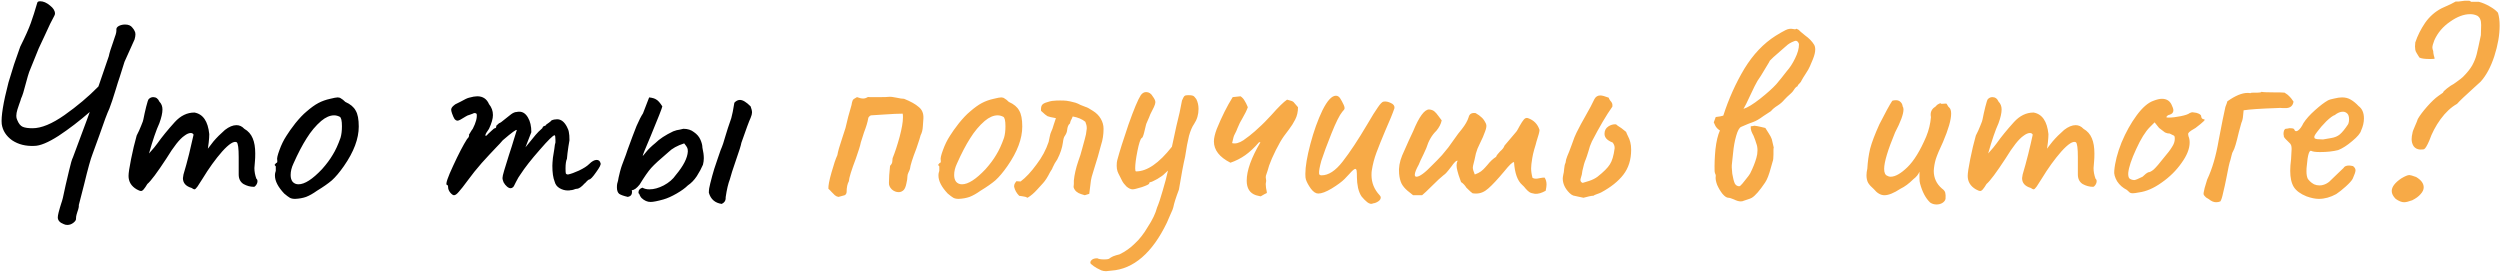 <?xml version="1.0" encoding="UTF-8"?> <svg xmlns="http://www.w3.org/2000/svg" width="1268" height="138" viewBox="0 0 1268 138" fill="none"> <path d="M67.128 14.004C67.697 14.668 68.076 15.236 68.266 15.71C68.55 16.184 68.692 16.753 68.692 17.416C68.692 18.079 68.55 18.933 68.266 19.975L63.148 31.348L60.731 39.025C60.447 39.973 60.115 40.968 59.736 42.011C59.451 43.053 59.12 44.143 58.741 45.281C57.414 49.64 56.324 52.91 55.471 55.09C54.428 57.27 52.722 61.819 50.353 68.738L46.941 78.121C45.993 80.49 44.571 85.608 42.676 93.475C41.633 97.74 40.733 101.247 39.975 103.995C40.069 104.753 39.833 105.891 39.264 107.407C39.169 107.691 39.027 108.165 38.837 108.829C38.648 109.492 38.553 110.156 38.553 110.819C38.648 111.483 38.221 112.193 37.273 112.952C36.326 113.71 35.283 114.089 34.146 114.089C33.482 114.089 32.866 113.947 32.298 113.662C30.307 112.904 29.312 111.767 29.312 110.25C29.312 109.682 29.454 108.829 29.739 107.691C30.023 106.649 30.26 105.796 30.45 105.132C30.639 104.659 30.829 104.043 31.018 103.284C31.303 102.526 31.587 101.578 31.871 100.441L33.293 93.901C33.577 92.669 34.146 90.252 34.999 86.651C35.852 82.955 36.515 80.68 36.989 79.827L44.24 60.35L45.519 56.796C40.306 61.345 35.046 65.373 29.739 68.88C24.431 72.292 20.308 73.998 17.37 73.998C13.011 74.188 9.267 73.24 6.139 71.155C3.106 68.975 1.353 66.226 0.879 62.909C0.5 59.118 1.637 52.105 4.291 41.869C4.954 39.594 5.902 36.514 7.134 32.628C8.461 28.742 9.504 25.756 10.262 23.671C12.821 18.553 14.622 14.525 15.664 11.587C16.707 8.649 17.749 5.379 18.792 1.778C18.887 1.304 19.029 1.02 19.218 0.925C19.408 0.735 19.787 0.64 20.356 0.64C21.967 0.64 23.626 1.351 25.332 2.773C27.038 4.1 27.891 5.474 27.891 6.896C27.891 7.275 27.748 7.701 27.464 8.175C26.327 10.166 24.763 13.388 22.773 17.843L19.645 24.524L14.811 36.466C14.432 37.509 13.864 39.452 13.105 42.295C12.158 46.086 11.352 48.645 10.688 49.972C10.594 50.446 10.262 51.441 9.693 52.958C9.599 53.337 9.314 54.19 8.84 55.517C8.461 56.749 8.272 57.839 8.272 58.786C8.272 59.545 8.414 60.208 8.698 60.777C9.456 62.672 10.404 63.857 11.541 64.331C12.679 64.805 14.337 65.042 16.517 65.042C20.972 65.042 26.374 62.814 32.724 58.36C39.169 53.811 44.903 48.977 49.926 43.859L55.187 28.505C55.471 26.989 56.229 24.524 57.461 21.112C57.556 20.828 57.84 19.975 58.314 18.553C58.883 17.132 59.12 15.9 59.025 14.857C59.025 14.194 59.451 13.625 60.304 13.151C61.252 12.677 62.295 12.44 63.432 12.44C65.138 12.44 66.37 12.961 67.128 14.004ZM130.025 90.632C130.404 90.916 130.593 91.342 130.593 91.911C130.593 92.575 130.356 93.238 129.882 93.901C129.503 94.47 129.124 94.754 128.745 94.754C126.944 94.754 125.191 94.281 123.485 93.333C121.874 92.29 121.068 90.679 121.068 88.499V79.685C121.068 75.23 120.736 72.719 120.073 72.15C118.651 71.392 116.187 72.956 112.68 76.841C109.268 80.727 105.951 85.324 102.729 90.632C101.686 92.338 100.833 93.664 100.17 94.612C99.506 95.56 98.985 96.034 98.606 96.034C98.322 96.034 97.848 95.797 97.184 95.323C94.246 94.47 92.777 92.811 92.777 90.347C92.777 90.063 92.872 89.447 93.061 88.499C94.009 85.371 94.957 81.912 95.905 78.121C96.853 74.235 97.611 70.965 98.179 68.311C97.895 67.743 97.421 67.459 96.758 67.459C95.81 67.459 94.72 67.932 93.488 68.88C91.118 70.491 88.086 74.33 84.389 80.396C79.745 87.504 76.523 91.816 74.722 93.333C74.059 94.47 73.443 95.37 72.874 96.034C72.4 96.603 71.926 96.887 71.452 96.887C71.073 96.887 70.362 96.603 69.32 96.034C66.571 94.423 65.197 92.148 65.197 89.21C65.197 87.788 65.623 84.945 66.476 80.68C67.329 76.415 68.277 72.434 69.32 68.738C70.173 67.127 70.931 65.468 71.594 63.762C72.353 61.961 72.732 60.871 72.732 60.492C73.111 58.502 73.585 56.37 74.153 54.095C74.722 51.82 75.148 50.541 75.433 50.256C76.096 49.593 76.855 49.261 77.707 49.261C79.129 49.261 80.172 50.02 80.835 51.536C81.878 52.578 82.399 53.905 82.399 55.517C82.399 57.317 81.878 59.639 80.835 62.483C79.224 65.99 77.471 71.107 75.575 77.837C77.565 75.657 78.987 73.951 79.84 72.719C82.115 69.496 85.053 65.895 88.654 61.914C91.592 58.692 94.91 57.08 98.606 57.08C102.966 57.839 105.477 61.487 106.141 68.027C106.141 69.165 106.046 70.586 105.856 72.292C105.667 73.903 105.525 74.946 105.43 75.42C105.809 74.851 106.757 73.619 108.273 71.724C109.884 69.828 111.827 67.885 114.102 65.895C116.187 64.284 118.13 63.478 119.931 63.478C121.447 63.478 122.774 64.094 123.911 65.326C125.902 66.463 127.323 68.075 128.176 70.16C129.029 72.15 129.456 74.709 129.456 77.837C129.456 79.448 129.409 80.727 129.314 81.675C129.124 83.571 129.029 84.755 129.029 85.229C129.029 87.03 129.361 88.831 130.025 90.632ZM149.689 100.868C148.552 100.868 147.651 100.678 146.988 100.299C146.324 99.92 145.377 99.209 144.145 98.166C141.017 94.849 139.453 91.816 139.453 89.068C139.453 88.404 139.5 87.93 139.595 87.646C139.88 86.983 139.974 86.319 139.88 85.656C139.88 84.992 139.88 84.566 139.88 84.376C139.5 83.997 139.311 83.76 139.311 83.665C139.311 83.476 139.406 83.334 139.595 83.239C139.785 83.049 139.927 82.86 140.022 82.67C140.59 82.67 140.78 82.149 140.59 81.106C140.401 80.348 140.78 78.69 141.728 76.131C142.676 73.477 143.86 71.06 145.282 68.88C146.324 67.174 147.841 65.042 149.831 62.483C151.916 59.924 153.764 57.981 155.376 56.654C157.65 54.664 159.688 53.194 161.489 52.247C163.29 51.299 165.28 50.588 167.46 50.114C169.355 49.64 170.635 49.403 171.298 49.403C171.962 49.403 172.53 49.593 173.004 49.972C173.573 50.256 174.284 50.825 175.137 51.678C177.696 52.815 179.449 54.285 180.397 56.085C181.439 57.791 181.961 60.492 181.961 64.189C181.961 70.349 179.449 77.031 174.426 84.234C172.246 87.362 170.208 89.779 168.313 91.485C166.417 93.096 163.906 94.849 160.778 96.745C158.788 98.166 156.94 99.209 155.234 99.872C153.622 100.441 151.774 100.773 149.689 100.868ZM163.337 85.798C165.612 83.239 167.412 80.822 168.739 78.547C170.161 76.273 171.488 73.382 172.72 69.875C173.194 68.264 173.431 66.321 173.431 64.046C173.431 61.203 173.052 59.592 172.293 59.213C171.346 58.739 170.398 58.502 169.45 58.502C167.365 58.502 165.185 59.45 162.91 61.345C160.162 63.715 157.698 66.653 155.518 70.16C153.338 73.572 151.111 77.837 148.836 82.955C147.888 84.945 147.414 86.888 147.414 88.783C147.414 90.205 147.746 91.342 148.41 92.195C149.168 93.048 150.163 93.475 151.395 93.475C154.523 93.475 158.503 90.916 163.337 85.798ZM228.41 97.74C227.652 96.792 227.273 95.844 227.273 94.897C227.273 94.138 227.036 93.759 226.562 93.759C225.993 93.191 227.083 89.968 229.832 84.092C232.58 78.121 234.95 73.572 236.94 70.444C237.319 70.16 237.604 69.781 237.793 69.307C237.983 68.738 237.983 68.454 237.793 68.454C237.983 68.169 238.267 67.695 238.646 67.032C239.025 66.369 239.404 65.8 239.783 65.326C241.395 62.198 242.058 59.687 241.774 57.791C241.395 57.412 240.968 57.27 240.494 57.365C240.115 57.459 239.878 57.554 239.783 57.649C239.594 57.744 239.073 57.933 238.22 58.218C237.461 58.407 236.798 58.692 236.229 59.071C234.049 60.492 232.675 61.203 232.106 61.203C231.538 61.203 231.016 60.919 230.543 60.35C230.164 59.782 229.737 58.834 229.263 57.507C228.979 56.654 228.837 56.038 228.837 55.659C228.837 54.995 229.216 54.332 229.974 53.668C230.543 53.1 231.206 52.673 231.964 52.389C232.817 52.01 233.386 51.725 233.67 51.536C235.661 50.399 237.082 49.735 237.935 49.546C239.641 49.072 241.016 48.835 242.058 48.835C244.901 48.835 246.892 50.162 248.029 52.815C249.356 54.427 250.019 56.275 250.019 58.36C250.019 60.161 249.356 62.483 248.029 65.326L246.607 67.459C246.323 68.027 246.181 68.406 246.181 68.596C246.181 68.785 246.228 68.88 246.323 68.88C246.702 68.88 247.129 68.548 247.603 67.885C248.076 67.411 248.692 66.843 249.451 66.179C250.209 65.421 250.73 65.042 251.015 65.042C251.109 65.042 251.251 64.994 251.441 64.9C251.631 64.71 251.725 64.331 251.725 63.762L253.147 62.483C253.526 62.483 254.663 61.677 256.559 60.066L259.26 57.933C260.303 57.175 261.25 56.796 262.103 56.796C262.388 56.701 262.814 56.654 263.383 56.654C265.184 56.654 266.653 57.649 267.79 59.639C268.927 61.535 269.496 63.999 269.496 67.032L266.511 74.709L271.629 68.454C272.482 67.411 273.619 66.274 275.041 65.042C275.23 64.473 275.467 64.141 275.751 64.046C276.131 63.857 276.367 63.762 276.462 63.762C276.557 63.762 276.652 63.715 276.747 63.62C276.936 63.525 277.031 63.383 277.031 63.194C277.41 62.909 277.884 62.578 278.453 62.198C279.116 61.724 279.542 61.345 279.732 61.061C280.585 60.682 281.533 60.492 282.575 60.492C284.566 60.492 286.224 61.772 287.551 64.331C288.12 65.373 288.452 66.321 288.546 67.174C288.736 67.932 288.831 69.259 288.831 71.155C288.452 73.24 288.12 75.42 287.835 77.695C287.835 78.074 287.741 79.021 287.551 80.538C287.077 81.58 286.84 83.192 286.84 85.371C286.84 86.698 286.888 87.551 286.983 87.93C287.172 88.309 287.551 88.499 288.12 88.499C289.541 88.215 291.39 87.551 293.664 86.509C296.034 85.371 297.74 84.281 298.782 83.239C300.204 81.817 301.483 81.106 302.621 81.106C303.663 81.106 304.327 81.675 304.611 82.812C304.895 83.381 304.137 84.897 302.336 87.362C300.63 89.826 299.446 91.058 298.782 91.058C298.593 91.058 298.214 91.342 297.645 91.911C297.171 92.48 296.792 92.859 296.508 93.048C294.896 94.849 293.57 95.749 292.527 95.749C292.148 95.749 291.627 95.892 290.963 96.176C290.394 96.366 289.873 96.46 289.399 96.46C289.21 96.555 288.736 96.603 287.978 96.603C286.556 96.603 285.182 96.223 283.855 95.465C282.528 94.707 281.675 93.57 281.296 92.053C280.538 90.158 280.159 87.504 280.159 84.092C280.159 83.239 280.253 81.865 280.443 79.969L281.154 75.562C281.343 73.761 281.533 72.671 281.722 72.292V71.013C281.722 69.401 281.58 68.596 281.296 68.596C280.538 68.596 278.026 71.06 273.761 75.989C269.496 80.822 266.226 84.992 263.952 88.499C263.288 89.352 262.53 90.632 261.677 92.338C260.919 93.949 260.445 94.802 260.255 94.897C259.876 95.276 259.45 95.465 258.976 95.465C258.407 95.465 257.791 95.181 257.128 94.612C256.464 94.043 255.896 93.333 255.422 92.48C255.043 91.532 254.853 90.821 254.853 90.347C254.853 89.684 255.137 88.404 255.706 86.509C256.275 84.518 257.08 81.912 258.123 78.69C259.165 75.562 260.018 72.861 260.682 70.586C261.44 68.311 261.914 66.795 262.103 66.037C262.103 65.373 259.734 67.079 254.995 71.155C254.047 72.292 252.957 73.477 251.725 74.709C249.545 76.984 247.081 79.637 244.333 82.67C241.679 85.703 239.357 88.594 237.367 91.342C235.281 94.186 233.718 96.176 232.675 97.313C231.727 98.451 230.922 99.019 230.258 99.019C229.784 99.019 229.168 98.593 228.41 97.74ZM336.5 101.152C333.467 102.005 331.287 102.431 329.96 102.431C328.349 102.431 326.832 101.768 325.411 100.441C325.126 100.157 324.842 99.73 324.558 99.162C324.368 98.498 324.131 98.119 323.847 98.024V97.456C323.847 96.413 324.51 95.655 325.837 95.181C326.785 95.749 327.97 96.034 329.391 96.034C331.666 96.034 334.083 95.37 336.642 94.043C339.296 92.622 341.333 90.868 342.755 88.783C346.641 84.139 348.678 80.159 348.868 76.841C348.868 75.989 348.773 75.372 348.584 74.993C348.394 74.519 347.873 73.761 347.02 72.719C343.513 73.856 340.859 75.325 339.059 77.126C334.794 80.727 331.856 83.428 330.244 85.229C328.728 86.935 326.785 89.731 324.415 93.617C322.899 95.513 321.572 96.46 320.435 96.46L320.577 97.313C320.577 98.735 319.866 99.588 318.445 99.872C316.359 99.398 314.89 98.877 314.037 98.308C313.279 97.645 312.9 96.555 312.9 95.039C312.9 94.281 312.947 93.664 313.042 93.191C313.232 92.622 313.374 92.101 313.469 91.627C313.563 91.058 313.658 90.537 313.753 90.063C313.943 89.4 314.18 88.404 314.464 87.077C314.843 85.656 315.175 84.566 315.459 83.808C317.165 79.353 318.113 76.747 318.302 75.989C320.198 70.776 321.714 66.748 322.852 63.904C324.084 61.061 325.174 58.928 326.121 57.507L329.249 49.403C330.955 49.593 332.187 49.972 332.945 50.541C333.798 51.015 334.794 52.152 335.931 53.953C335.836 54.711 333.846 59.782 329.96 69.165C327.306 75.325 325.979 78.642 325.979 79.116C325.979 79.211 326.548 78.547 327.685 77.126C328.823 75.704 330.386 74.188 332.377 72.576C334.462 70.491 337.495 68.501 341.475 66.606C342.708 66.132 343.797 65.847 344.745 65.752C345.693 65.563 346.309 65.421 346.593 65.326C348.773 65.326 350.574 65.895 351.996 67.032C353.512 68.075 354.602 69.354 355.265 70.871C355.929 72.387 356.261 73.714 356.261 74.851C356.735 76.936 356.971 78.737 356.971 80.253C356.971 81.296 356.829 82.386 356.545 83.523C355.787 85.324 354.744 87.267 353.417 89.352C352.09 91.342 350.574 92.906 348.868 94.043C347.541 95.37 345.646 96.745 343.181 98.166C340.717 99.588 338.49 100.583 336.5 101.152ZM366.07 103.426C362.658 102.953 360.478 101.057 359.53 97.74C359.53 96.318 359.767 94.754 360.241 93.048C360.715 91.342 361.047 90.063 361.236 89.21C361.71 87.314 362.611 84.471 363.938 80.68C364.791 78.311 365.312 76.794 365.501 76.131C366.354 74.235 367.207 71.724 368.06 68.596C368.629 66.606 369.577 63.715 370.904 59.924C371.378 58.312 371.899 55.706 372.468 52.105C373.321 51.157 374.268 50.683 375.311 50.683C376.733 50.683 378.533 51.773 380.713 53.953C381.187 55.185 381.424 56.227 381.424 57.08C381.424 57.744 381.187 58.644 380.713 59.782C379.955 61.393 378.391 65.61 376.022 72.434C375.832 73.666 374.932 76.557 373.321 81.106C371.709 85.751 370.667 89.02 370.193 90.916C369.34 93.096 368.629 96.129 368.06 100.015V100.583C368.06 101.815 367.397 102.763 366.07 103.426Z" fill="black"></path> <path d="M425.283 99.872C424.62 99.778 424.004 99.493 423.435 99.019C422.961 98.546 422.393 97.977 421.729 97.313C421.161 96.65 420.639 96.129 420.165 95.749C420.071 94.233 420.592 91.485 421.729 87.504C422.867 83.428 423.862 80.49 424.715 78.69C424.999 76.889 425.805 74.046 427.131 70.16C428.174 67.032 428.743 65.279 428.837 64.9C429.785 60.729 430.686 57.27 431.539 54.521C431.823 53.668 432.013 52.863 432.107 52.105C432.297 51.346 432.486 50.825 432.676 50.541C432.96 50.256 433.624 49.83 434.666 49.261C435.898 49.735 436.941 49.972 437.794 49.972C438.552 49.972 439.31 49.735 440.069 49.261C440.353 49.166 440.732 49.166 441.206 49.261C441.775 49.261 442.391 49.261 443.054 49.261H446.324C448.599 49.261 450.068 49.214 450.731 49.119C451.679 49.024 453.006 49.166 454.712 49.546C456.418 49.925 457.697 50.114 458.55 50.114C461.867 51.441 464.332 52.815 465.943 54.237C467.649 55.564 468.454 57.459 468.36 59.924C468.265 60.871 468.17 62.246 468.075 64.046C467.981 65.847 467.601 67.364 466.938 68.596C466.843 69.165 466.132 71.392 464.805 75.278C462.815 80.396 461.725 83.855 461.536 85.656C461.441 86.035 461.204 86.603 460.825 87.362C460.446 88.12 460.256 88.783 460.256 89.352C460.256 90.395 460.067 91.674 459.687 93.191C459.403 94.612 458.977 95.655 458.408 96.318C457.65 97.076 456.797 97.456 455.849 97.456C454.522 97.456 453.337 96.982 452.295 96.034C451.252 94.991 450.778 93.854 450.873 92.622C450.873 90.347 451.063 87.504 451.442 84.092C452.2 83.334 452.579 82.576 452.579 81.817C452.674 80.964 452.721 80.443 452.721 80.253C453.953 77.221 455.138 73.619 456.276 69.449C457.413 65.184 457.982 61.867 457.982 59.497C457.982 58.549 457.934 57.933 457.839 57.649C455.565 57.649 452.437 57.791 448.456 58.076C444.476 58.36 442.248 58.502 441.775 58.502C441.395 58.597 441.064 58.834 440.779 59.213C440.495 59.497 440.353 59.782 440.353 60.066C440.069 61.867 439.358 64.236 438.22 67.174C438.031 67.838 437.699 68.88 437.225 70.302C436.751 71.629 436.42 72.813 436.23 73.856C436.135 74.33 435.425 76.51 434.098 80.396C431.823 86.367 430.638 90.205 430.543 91.911C429.785 93.238 429.406 95.086 429.406 97.456C429.311 98.214 428.98 98.735 428.411 99.019C427.842 99.209 426.8 99.493 425.283 99.872ZM486.223 100.868C485.085 100.868 484.185 100.678 483.521 100.299C482.858 99.92 481.91 99.209 480.678 98.166C477.55 94.849 475.987 91.816 475.987 89.068C475.987 88.404 476.034 87.93 476.129 87.646C476.413 86.983 476.508 86.319 476.413 85.656C476.413 84.992 476.413 84.566 476.413 84.376C476.034 83.997 475.844 83.76 475.844 83.665C475.844 83.476 475.939 83.334 476.129 83.239C476.318 83.049 476.46 82.86 476.555 82.67C477.124 82.67 477.313 82.149 477.124 81.106C476.934 80.348 477.313 78.69 478.261 76.131C479.209 73.477 480.394 71.06 481.815 68.88C482.858 67.174 484.374 65.042 486.365 62.483C488.45 59.924 490.298 57.981 491.909 56.654C494.184 54.664 496.222 53.194 498.022 52.247C499.823 51.299 501.813 50.588 503.993 50.114C505.889 49.64 507.168 49.403 507.832 49.403C508.495 49.403 509.064 49.593 509.538 49.972C510.106 50.256 510.817 50.825 511.67 51.678C514.229 52.815 515.983 54.285 516.93 56.085C517.973 57.791 518.494 60.492 518.494 64.189C518.494 70.349 515.983 77.031 510.959 84.234C508.78 87.362 506.742 89.779 504.846 91.485C502.951 93.096 500.439 94.849 497.311 96.745C495.321 98.166 493.473 99.209 491.767 99.872C490.156 100.441 488.308 100.773 486.223 100.868ZM499.87 85.798C502.145 83.239 503.946 80.822 505.273 78.547C506.694 76.273 508.021 73.382 509.253 69.875C509.727 68.264 509.964 66.321 509.964 64.046C509.964 61.203 509.585 59.592 508.827 59.213C507.879 58.739 506.931 58.502 505.984 58.502C503.899 58.502 501.719 59.45 499.444 61.345C496.695 63.715 494.231 66.653 492.051 70.16C489.871 73.572 487.644 77.837 485.37 82.955C484.422 84.945 483.948 86.888 483.948 88.783C483.948 90.205 484.28 91.342 484.943 92.195C485.701 93.048 486.696 93.475 487.929 93.475C491.056 93.475 495.037 90.916 499.87 85.798ZM521.196 100.299C520.533 99.92 519.727 99.683 518.78 99.588C517.927 99.493 517.311 99.398 516.932 99.304C515.605 97.977 514.752 96.46 514.373 94.754V94.328C514.373 93.854 514.515 93.38 514.799 92.906C515.178 92.432 515.415 92.101 515.51 91.911L517.642 92.053C520.296 90.063 522.997 87.172 525.746 83.381C528.494 79.78 530.532 75.989 531.859 72.008C532.048 71.25 532.238 70.349 532.428 69.307C532.617 68.264 532.854 67.459 533.138 66.89C533.612 65.942 534.039 64.757 534.418 63.336C534.892 61.914 535.271 60.777 535.555 59.924C533.375 59.545 531.954 59.213 531.29 58.928C530.722 58.644 529.632 57.744 528.02 56.227C527.926 54.901 528.068 53.953 528.447 53.384C528.826 52.721 529.726 52.199 531.148 51.82C531.432 51.725 531.906 51.583 532.57 51.394C533.328 51.204 533.991 51.109 534.56 51.109C535.224 51.015 536.266 50.967 537.688 50.967C539.109 50.967 540.199 51.015 540.958 51.109C541.905 51.204 543.422 51.536 545.507 52.105C546.36 52.389 547.213 52.768 548.066 53.242C548.919 53.621 549.772 53.953 550.625 54.237C551.383 54.427 552.615 55.09 554.321 56.227C556.027 57.27 557.354 58.597 558.302 60.208C559.25 61.819 559.723 63.525 559.723 65.326C559.723 68.264 559.297 71.013 558.444 73.572C557.307 77.931 556.264 81.533 555.316 84.376C555.127 85.04 554.795 86.13 554.321 87.646C553.847 89.068 553.516 90.347 553.326 91.485C553.231 91.864 552.947 94.138 552.473 98.308L550.198 99.019C549.914 98.925 549.298 98.735 548.35 98.451C547.402 98.166 546.597 97.74 545.933 97.171C545.27 96.603 544.796 95.844 544.512 94.897L544.654 93.333V91.627C544.938 88.594 545.696 85.277 546.929 81.675C547.687 79.685 548.35 77.552 548.919 75.278C549.582 72.908 550.009 71.344 550.198 70.586C550.672 69.07 551.004 67.316 551.194 65.326V64.757C551.194 63.904 550.957 62.909 550.483 61.772C548.871 60.445 546.739 59.545 544.085 59.071C543.801 59.829 543.469 60.54 543.09 61.203C542.995 61.393 542.9 61.677 542.806 62.056C542.806 62.34 542.758 62.53 542.664 62.625C542.19 63.004 541.858 63.478 541.668 64.046C541.479 64.52 541.337 65.184 541.242 66.037C541.147 66.985 540.768 67.932 540.105 68.88C539.631 69.449 539.299 70.586 539.109 72.292C538.73 75.041 537.783 77.884 536.266 80.822C535.318 82.149 534.513 83.571 533.849 85.087C533.754 85.466 533.565 85.845 533.281 86.224C532.996 86.603 532.759 86.983 532.57 87.362C531.338 89.826 530.153 91.674 529.016 92.906C528.542 93.38 527.547 94.47 526.03 96.176C524.514 97.882 522.902 99.256 521.196 100.299ZM606.763 50.256C607.521 51.773 607.9 53.431 607.9 55.232C607.9 58.076 607.142 60.635 605.625 62.909C604.678 64.236 603.825 66.226 603.066 68.88C602.403 71.534 601.739 75.088 601.076 79.543C600.223 83.144 599.18 88.689 597.948 96.176C596.432 100.157 595.484 103.142 595.105 105.132C595.01 105.701 594.536 106.886 593.683 108.687C592.925 110.487 592.309 111.909 591.835 112.952C588.139 120.629 583.921 126.505 579.182 130.58C574.444 134.656 569.278 136.883 563.686 137.262C562.17 137.452 561.27 137.546 560.985 137.546C560.132 137.546 559.327 137.404 558.568 137.12C557.905 136.836 557.147 136.456 556.294 135.983C555.915 135.793 555.393 135.461 554.73 134.987C554.066 134.513 553.593 134.134 553.308 133.85C553.119 133.66 553.024 133.424 553.024 133.139C553.024 132.665 553.308 132.191 553.877 131.718C554.446 131.244 555.346 131.007 556.578 131.007C557.241 131.386 558.379 131.575 559.99 131.575C561.601 131.575 562.549 131.386 562.833 131.007C563.023 130.817 563.592 130.485 564.539 130.012C565.487 129.632 566.577 129.301 567.809 129.016C570.747 127.595 573.354 125.747 575.628 123.472C577.998 121.292 580.178 118.496 582.168 115.084C584.537 111.483 586.101 108.213 586.859 105.275C587.712 103.284 588.66 100.441 589.703 96.745C590.84 92.954 591.74 89.542 592.404 86.509L590.556 88.215C590.082 88.783 588.897 89.636 587.002 90.774C585.106 91.816 583.969 92.338 583.59 92.338C583.495 92.338 583.353 92.385 583.163 92.48C582.974 92.575 582.879 92.764 582.879 93.048C582.879 93.427 581.647 94.043 579.182 94.897C576.718 95.655 575.154 96.034 574.491 96.034C573.543 96.034 572.501 95.56 571.363 94.612C570.321 93.57 569.563 92.575 569.089 91.627C568.804 90.963 568.425 90.205 567.951 89.352C567.477 88.499 567.098 87.694 566.814 86.935C566.53 86.082 566.387 85.135 566.387 84.092C566.387 82.86 566.482 81.912 566.672 81.249C567.809 76.984 569.705 70.965 572.358 63.194C575.107 55.422 577.192 50.446 578.614 48.266C579.372 47.224 580.272 46.702 581.315 46.702C582.737 46.702 583.874 47.461 584.727 48.977C585.58 50.114 586.006 51.062 586.006 51.82C586.006 52.389 585.769 53.194 585.296 54.237C584.822 55.28 584.206 56.512 583.447 57.933C583.068 58.976 582.594 60.113 582.026 61.345C581.457 62.578 581.173 63.336 581.173 63.62C581.078 63.999 580.794 65.184 580.32 67.174C579.846 69.07 579.419 70.017 579.04 70.017C578.377 70.586 577.666 72.766 576.908 76.557C576.15 80.348 575.77 83.286 575.77 85.371C575.77 86.414 575.913 86.935 576.197 86.935C581.789 86.935 587.855 82.765 594.394 74.425C595.247 70.254 596.005 66.748 596.669 63.904C597.901 59.071 598.849 54.758 599.512 50.967C600.081 49.64 600.507 48.882 600.792 48.693C601.076 48.408 601.692 48.266 602.64 48.266C603.777 48.266 604.583 48.361 605.057 48.55C605.531 48.74 606.099 49.309 606.763 50.256ZM639.435 99.588C639.056 99.493 638.63 99.398 638.156 99.304C637.777 99.209 637.398 99.114 637.018 99.019C633.891 97.977 632.327 95.513 632.327 91.627C632.327 86.509 634.649 80.016 639.293 72.15H638.582C636.213 74.898 633.891 77.078 631.616 78.69C629.341 80.301 626.83 81.58 624.081 82.528C618.489 79.685 615.694 76.083 615.694 71.724C615.694 70.112 616.167 68.027 617.115 65.468C619.674 59.213 622.375 53.811 625.219 49.261L629.199 48.835C630.052 49.403 630.716 50.114 631.19 50.967C631.758 51.82 632.327 52.958 632.896 54.379C632.327 55.99 631.427 57.839 630.194 59.924C629.247 61.44 628.394 63.146 627.635 65.042C627.351 65.895 626.877 66.937 626.214 68.169C625.835 68.738 625.408 70.207 624.934 72.576C626.546 73.05 628.441 72.576 630.621 71.155C632.801 69.638 634.744 68.122 636.45 66.606C638.251 64.994 639.388 63.952 639.862 63.478C640.43 63.004 642.089 61.298 644.838 58.36C648.439 54.285 651.093 51.678 652.799 50.541C653.368 50.73 654.031 50.92 654.789 51.109C655.547 51.299 656.116 51.678 656.495 52.247C656.969 52.721 657.585 53.431 658.343 54.379C658.343 56.749 657.869 58.834 656.922 60.635C656.069 62.34 655.026 63.999 653.794 65.61C652.562 67.222 651.709 68.359 651.235 69.022C650.003 70.728 648.629 73.098 647.112 76.131C645.596 79.163 644.458 81.77 643.7 83.95C643.226 85.656 642.752 87.172 642.279 88.499C642.089 88.878 641.994 89.352 641.994 89.921C641.994 90.205 642.042 90.584 642.136 91.058C642.231 91.437 642.231 91.864 642.136 92.338C641.947 92.906 641.947 93.901 642.136 95.323C642.421 96.65 642.563 97.503 642.563 97.882C642.184 98.072 641.71 98.308 641.141 98.593C640.667 98.877 640.099 99.209 639.435 99.588ZM696.478 103.142C695.625 103.616 694.63 103.426 693.493 102.574C692.45 101.721 691.502 100.773 690.649 99.73C689.891 98.688 689.275 97.219 688.801 95.323C688.422 93.427 688.233 91.674 688.233 90.063C688.233 88.452 688.185 87.314 688.09 86.651C687.996 85.987 687.759 85.656 687.38 85.656C686.906 85.656 685.911 86.509 684.394 88.215L681.977 90.774C680.556 92.195 678.376 93.807 675.438 95.607C672.594 97.313 670.32 98.166 668.614 98.166C667.382 98.166 666.15 97.361 664.917 95.749C663.685 94.043 662.832 92.48 662.358 91.058C662.169 90.584 662.074 89.636 662.074 88.215C662.074 84.518 662.927 79.448 664.633 73.003C666.339 66.558 668.377 60.871 670.746 55.943C673.21 51.015 675.485 48.55 677.57 48.55C678.423 48.55 679.134 48.977 679.703 49.83C680.271 50.683 680.887 51.82 681.551 53.242C681.835 53.905 681.977 54.427 681.977 54.806C681.977 55.09 681.883 55.374 681.693 55.659C681.503 55.943 681.219 56.275 680.84 56.654C679.418 58.36 677.57 62.056 675.296 67.743C673.021 73.43 671.315 78.026 670.178 81.533C669.325 84.661 668.945 86.746 669.04 87.788V87.93C669.04 88.594 669.467 88.926 670.32 88.926C673.826 88.926 677.381 86.603 680.982 81.959C684.678 77.221 688.849 70.918 693.493 63.051C695.862 58.976 697.663 56.085 698.895 54.379C700.127 52.578 701.075 51.631 701.738 51.536C702.876 51.346 704.108 51.583 705.435 52.247C706.762 52.815 707.378 53.668 707.283 54.806C706.43 57.365 704.866 61.203 702.591 66.321C700.791 70.586 699.322 74.235 698.184 77.268C697.047 80.301 696.241 83.381 695.767 86.509C695.673 86.983 695.625 87.741 695.625 88.783C695.625 92.669 697 96.081 699.748 99.019C700.127 99.398 700.317 99.778 700.317 100.157C700.317 100.915 699.89 101.578 699.037 102.147C698.184 102.716 697.331 103.047 696.478 103.142ZM716.732 99.019C716.164 98.546 715.216 97.787 713.889 96.745C712.562 95.607 711.567 94.423 710.904 93.191C710.24 91.864 709.814 90.158 709.624 88.073C709.34 85.135 709.861 82.054 711.188 78.832L714.6 71.155L716.732 66.606C719.765 59.213 722.467 55.517 724.836 55.517C725.973 55.611 726.874 55.943 727.537 56.512C728.201 57.08 728.864 57.839 729.527 58.786C730.191 59.734 730.76 60.492 731.233 61.061C730.854 62.862 729.954 64.615 728.532 66.321C726.258 68.501 724.552 71.439 723.414 75.135L721.993 78.263C720.855 80.538 720.05 82.291 719.576 83.523C718.249 85.893 717.585 87.599 717.585 88.641C717.585 89.305 717.87 89.636 718.438 89.636C720.05 89.636 722.798 87.599 726.684 83.523C728.201 82.007 728.959 81.249 728.959 81.249C730.76 79.448 732.229 77.789 733.366 76.273C733.935 75.704 735.072 74.188 736.778 71.724C738.958 68.596 740.522 66.511 741.469 65.468C743.175 63.288 744.313 61.298 744.881 59.497C745.26 57.791 746.445 57.08 748.435 57.365C749.762 58.123 750.805 58.881 751.563 59.639C752.321 60.303 753.032 61.345 753.696 62.767C754.075 63.62 753.933 64.9 753.269 66.606C752.7 68.311 751.753 70.491 750.426 73.145C749.668 74.567 749.052 76.131 748.578 77.837C748.199 79.543 747.962 80.633 747.867 81.106L747.156 83.95L747.014 84.945C747.014 85.798 747.346 86.983 748.009 88.499C749.336 88.025 750.378 87.504 751.137 86.935C751.99 86.272 752.7 85.608 753.269 84.945C753.838 84.281 754.217 83.855 754.406 83.665C755.828 81.865 757.297 80.49 758.814 79.543C759.003 78.974 759.335 78.453 759.809 77.979C760.283 77.41 760.614 77.031 760.804 76.841C762.036 75.799 762.794 74.804 763.079 73.856L768.623 67.316C769.097 66.843 769.523 66.226 769.903 65.468C770.282 64.71 770.566 64.189 770.756 63.904C771.609 62.388 772.319 61.298 772.888 60.635C773.551 59.876 774.262 59.639 775.021 59.924C777.959 60.966 779.902 62.957 780.849 65.895C780.849 66.748 780.328 68.738 779.286 71.866C779.096 72.719 778.717 74.046 778.148 75.846C777.674 77.552 777.343 79.021 777.153 80.253C776.774 82.528 776.584 84.234 776.584 85.371C776.584 86.888 776.821 88.499 777.295 90.205C777.769 90.489 778.338 90.632 779.001 90.632C779.475 90.632 780.139 90.537 780.992 90.347C781.939 90.158 782.745 90.063 783.408 90.063C784.072 91.011 784.403 92.195 784.403 93.617C784.403 94.281 784.261 95.323 783.977 96.745C781.987 97.882 780.186 98.403 778.575 98.308C777.248 98.119 776.3 97.835 775.731 97.456C775.163 97.076 774.547 96.508 773.883 95.749C773.22 94.897 772.604 94.233 772.035 93.759C769.666 91.674 768.291 87.836 767.912 82.244C767.249 82.054 765.59 83.618 762.936 86.935C759.524 91.011 756.823 93.901 754.833 95.607C752.937 97.313 750.9 98.166 748.72 98.166C747.962 98.166 747.346 98.119 746.872 98.024C746.398 97.74 745.355 96.792 743.744 95.181C742.986 93.949 742.085 93.001 741.043 92.338C740 89.494 739.384 87.599 739.195 86.651C738.91 85.608 738.768 84.661 738.768 83.808C738.768 82.955 738.958 82.196 739.337 81.533C738.958 81.438 738.484 81.675 737.915 82.244C737.347 82.812 736.778 83.523 736.209 84.376C736.02 84.661 735.498 85.324 734.645 86.367C733.887 87.409 733.034 88.262 732.086 88.926C730.854 89.873 728.911 91.674 726.258 94.328C723.888 96.697 722.23 98.261 721.282 99.019H716.732ZM803.15 100.299C802.392 100.109 801.492 99.92 800.449 99.73C799.502 99.541 798.649 99.351 797.89 99.162C797.227 98.877 796.611 98.451 796.042 97.882C793.768 95.607 792.63 93.143 792.63 90.489C792.63 90.11 792.725 89.447 792.915 88.499C793.104 87.93 793.246 86.983 793.341 85.656C793.436 84.329 793.673 83.286 794.052 82.528C794.147 81.486 794.431 80.396 794.905 79.258C795.379 78.121 795.71 77.315 795.9 76.841L797.18 73.43C798.222 70.397 799.028 68.359 799.596 67.316C800.449 65.61 801.208 64.141 801.871 62.909C802.629 61.582 803.293 60.398 803.861 59.355C806.136 55.374 807.747 52.342 808.695 50.256C809.358 49.024 810.354 48.408 811.68 48.408C812.533 48.408 813.955 48.787 815.945 49.546C816.04 49.925 816.277 50.399 816.656 50.967C817.13 51.441 817.462 51.915 817.651 52.389C817.841 52.863 817.888 53.431 817.794 54.095C814.761 58.36 811.301 64.236 807.415 71.724C806.657 73.335 806.089 74.946 805.709 76.557C805.046 78.737 804.572 80.159 804.288 80.822C803.719 82.054 803.15 83.997 802.582 86.651C802.487 87.883 802.203 89.162 801.729 90.489L801.587 91.2C801.587 91.958 801.966 92.48 802.724 92.764C803.293 92.575 804.383 92.243 805.994 91.769C807.7 91.2 809.121 90.489 810.259 89.636C813.386 87.172 815.472 85.087 816.514 83.381C817.651 81.675 818.457 78.974 818.931 75.278V74.851C818.931 73.998 818.599 73.145 817.936 72.292C815.187 71.25 813.813 69.781 813.813 67.885C813.813 66.274 814.429 65.042 815.661 64.189C816.893 63.336 818.22 62.957 819.642 63.051L820.495 63.762C821.537 64.331 822.959 65.373 824.76 66.89C824.949 67.459 825.281 68.217 825.755 69.165C826.229 70.017 826.608 71.013 826.892 72.15C827.177 73.192 827.319 74.472 827.319 75.989C827.319 81.012 825.992 85.229 823.338 88.641C820.779 91.958 817.035 94.944 812.107 97.598C811.538 97.882 810.827 98.166 809.974 98.451C809.121 98.735 808.505 99.019 808.126 99.304C808.032 99.209 807.321 99.304 805.994 99.588C804.667 99.872 803.719 100.109 803.15 100.299ZM887.987 64.046C887.892 64.805 887.987 65.61 888.271 66.463C888.556 67.222 888.935 68.027 889.409 68.88C890.072 70.491 890.546 71.818 890.83 72.861C891.209 73.809 891.399 74.946 891.399 76.273C891.399 77.6 891.209 78.879 890.83 80.111C890.167 82.481 889.124 85.087 887.703 87.93C887.418 88.499 886.613 89.589 885.286 91.2C884.054 92.811 883.201 93.807 882.727 94.186C882.537 94.375 882.3 94.47 882.016 94.47C881.637 94.47 881.21 94.328 880.736 94.043C880.357 93.759 880.073 93.427 879.883 93.048C879.41 92.006 878.983 90.347 878.604 88.073C878.32 85.703 878.272 83.95 878.462 82.812C878.557 82.338 878.746 80.585 879.03 77.552C879.315 74.425 879.836 71.534 880.594 68.88C881.353 66.226 882.206 64.71 883.153 64.331C885.712 63.194 887.703 62.388 889.124 61.914C890.546 61.44 892.347 60.398 894.527 58.786C896.801 57.27 898.033 56.464 898.223 56.37C898.981 55.422 900.118 54.474 901.635 53.526C902.962 52.673 904.099 51.678 905.047 50.541C905.71 49.782 906.848 48.693 908.459 47.271C908.838 46.987 909.312 46.418 909.88 45.565C910.449 44.617 911.065 44.001 911.729 43.717C911.823 43.243 912.155 42.769 912.724 42.295C913.292 41.727 913.624 41.253 913.719 40.873C914.288 39.831 914.951 38.741 915.709 37.604C916.847 35.898 917.605 34.571 917.984 33.623C918.268 32.96 918.79 31.727 919.548 29.927C920.306 28.031 920.685 26.42 920.685 25.093C920.685 24.145 920.496 23.34 920.116 22.676C919.074 20.97 917.557 19.406 915.567 17.985C913.672 16.468 912.582 15.521 912.297 15.141L911.16 14.573C910.97 14.762 910.686 14.857 910.307 14.857C910.023 14.762 909.738 14.715 909.454 14.715C908.222 14.431 906.942 14.62 905.616 15.284C904.289 15.947 902.63 16.895 900.64 18.127C894.479 22.013 889.172 27.605 884.717 34.903C880.357 42.2 876.803 50.114 874.055 58.644C873.202 58.928 871.922 59.166 870.216 59.355C869.742 60.777 869.411 61.677 869.221 62.056C869.316 62.246 869.6 62.862 870.074 63.904C870.643 64.852 871.401 65.61 872.349 66.179C871.306 68.454 870.548 71.629 870.074 75.704C869.695 79.685 869.553 83.381 869.648 86.793C869.648 87.077 869.742 87.504 869.932 88.073C870.216 88.546 870.311 88.973 870.216 89.352C870.027 90.489 870.264 91.958 870.927 93.759C871.685 95.465 872.586 96.982 873.628 98.308C874.765 99.635 875.761 100.299 876.614 100.299C877.182 100.299 878.13 100.583 879.457 101.152C880.784 101.815 881.921 102.147 882.869 102.147C883.532 102.147 884.006 102.052 884.291 101.863C884.765 101.673 885.475 101.436 886.423 101.152C887.371 100.868 888.082 100.583 888.556 100.299C890.262 99.256 892.489 96.697 895.237 92.622C896.28 91.105 897.275 88.546 898.223 84.945L899.076 81.959C899.36 81.296 899.502 80.111 899.502 78.405V76.273C899.502 75.515 899.55 75.041 899.645 74.851L898.649 70.586C898.365 69.733 897.844 68.738 897.086 67.601C896.327 66.369 895.759 65.468 895.38 64.9C894.906 64.805 894.1 64.615 892.963 64.331C891.825 64.046 890.783 63.857 889.835 63.762C889.077 63.952 888.461 64.046 887.987 64.046ZM884.291 55.232C884.954 54.19 886.091 51.915 887.703 48.408C889.409 44.712 890.641 42.248 891.399 41.016L893.105 38.457C895.285 34.855 896.659 32.581 897.228 31.633L897.654 30.78C898.412 29.927 900.071 28.41 902.63 26.23C904.905 24.24 905.995 23.292 905.9 23.387C906.942 22.345 908.364 21.491 910.165 20.828L910.733 20.686C911.207 20.686 911.586 20.875 911.871 21.255C912.25 21.634 912.439 22.06 912.439 22.534C912.439 24.619 911.776 26.989 910.449 29.642C909.217 32.201 907.795 34.381 906.184 36.182L903.625 39.452L900.924 42.722C899.028 44.807 896.28 47.271 892.678 50.114C889.172 52.863 886.376 54.569 884.291 55.232ZM978.955 102.716C976.681 100.536 974.975 97.313 973.837 93.048C973.648 92.48 973.553 91.485 973.553 90.063C973.553 88.641 973.553 87.646 973.553 87.077C972.984 88.499 971.942 89.779 970.425 90.916C968.246 93.096 966.066 94.707 963.886 95.749C960.569 97.929 957.867 99.019 955.782 99.019C953.887 99.019 952.086 97.977 950.38 95.892C949.148 94.849 948.2 93.807 947.537 92.764C946.968 91.722 946.684 90.442 946.684 88.926C946.684 87.883 946.826 86.746 947.11 85.514C947.3 82.007 947.774 78.642 948.532 75.42C949.385 72.197 950.949 68.075 953.223 63.051C956.256 57.08 958.436 53.1 959.763 51.109C960.237 50.92 960.853 50.825 961.611 50.825C962.559 50.825 963.317 51.109 963.886 51.678C964.549 52.247 964.928 53.005 965.023 53.953C965.307 54.332 965.45 54.853 965.45 55.517C965.45 57.886 964.028 61.772 961.185 67.174C957.488 76.083 955.64 82.244 955.64 85.656C955.64 87.646 956.209 88.831 957.346 89.21C957.82 89.494 958.341 89.636 958.91 89.636C961.279 89.636 964.123 88.025 967.44 84.803C970.757 81.58 973.932 76.415 976.965 69.307C978.292 66.084 979.098 62.767 979.382 59.355C979.287 59.071 979.24 58.644 979.24 58.076C979.24 56.37 980.093 54.995 981.799 53.953C982.178 53.384 982.699 52.958 983.363 52.673C984.026 52.294 984.452 52.294 984.642 52.673L986.917 52.531C987.201 52.436 987.485 52.721 987.77 53.384C988.054 53.953 988.338 54.332 988.623 54.521C989.286 55.09 989.618 56.133 989.618 57.649C989.618 60.777 988.244 65.563 985.495 72.008C983.694 75.799 982.462 78.737 981.799 80.822C981.23 82.812 980.898 84.755 980.804 86.651C980.804 90.252 982.178 93.238 984.926 95.607C985.874 96.271 986.443 96.982 986.632 97.74C986.822 98.498 986.869 99.541 986.775 100.868C986.585 101.721 986.016 102.431 985.069 103C984.216 103.474 983.268 103.711 982.225 103.711C980.993 103.711 979.903 103.379 978.955 102.716ZM1062.85 90.632C1063.23 90.916 1063.42 91.342 1063.42 91.911C1063.42 92.575 1063.18 93.238 1062.71 93.901C1062.33 94.47 1061.95 94.754 1061.57 94.754C1059.77 94.754 1058.02 94.281 1056.31 93.333C1054.7 92.29 1053.89 90.679 1053.89 88.499V79.685C1053.89 75.23 1053.56 72.719 1052.9 72.15C1051.48 71.392 1049.01 72.956 1045.51 76.841C1042.09 80.727 1038.78 85.324 1035.55 90.632C1034.51 92.338 1033.66 93.664 1033 94.612C1032.33 95.56 1031.81 96.034 1031.43 96.034C1031.15 96.034 1030.67 95.797 1030.01 95.323C1027.07 94.47 1025.6 92.811 1025.6 90.347C1025.6 90.063 1025.7 89.447 1025.89 88.499C1026.83 85.371 1027.78 81.912 1028.73 78.121C1029.68 74.235 1030.44 70.965 1031 68.311C1030.72 67.743 1030.25 67.459 1029.58 67.459C1028.64 67.459 1027.55 67.932 1026.31 68.88C1023.94 70.491 1020.91 74.33 1017.21 80.396C1012.57 87.504 1009.35 91.816 1007.55 93.333C1006.88 94.47 1006.27 95.37 1005.7 96.034C1005.23 96.603 1004.75 96.887 1004.28 96.887C1003.9 96.887 1003.19 96.603 1002.15 96.034C999.397 94.423 998.022 92.148 998.022 89.21C998.022 87.788 998.449 84.945 999.302 80.68C1000.15 76.415 1001.1 72.434 1002.15 68.738C1003 67.127 1003.76 65.468 1004.42 63.762C1005.18 61.961 1005.56 60.871 1005.56 60.492C1005.94 58.502 1006.41 56.37 1006.98 54.095C1007.55 51.82 1007.97 50.541 1008.26 50.256C1008.92 49.593 1009.68 49.261 1010.53 49.261C1011.95 49.261 1013 50.02 1013.66 51.536C1014.7 52.578 1015.22 53.905 1015.22 55.517C1015.22 57.317 1014.7 59.639 1013.66 62.483C1012.05 65.99 1010.3 71.107 1008.4 77.837C1010.39 75.657 1011.81 73.951 1012.67 72.719C1014.94 69.496 1017.88 65.895 1021.48 61.914C1024.42 58.692 1027.73 57.08 1031.43 57.08C1035.79 57.839 1038.3 61.487 1038.97 68.027C1038.97 69.165 1038.87 70.586 1038.68 72.292C1038.49 73.903 1038.35 74.946 1038.26 75.42C1038.63 74.851 1039.58 73.619 1041.1 71.724C1042.71 69.828 1044.65 67.885 1046.93 65.895C1049.01 64.284 1050.96 63.478 1052.76 63.478C1054.27 63.478 1055.6 64.094 1056.74 65.326C1058.73 66.463 1060.15 68.075 1061 70.16C1061.85 72.15 1062.28 74.709 1062.28 77.837C1062.28 79.448 1062.23 80.727 1062.14 81.675C1061.95 83.571 1061.85 84.755 1061.85 85.229C1061.85 87.03 1062.19 88.831 1062.85 90.632ZM1084.86 97.598C1083.43 97.882 1082.39 98.024 1081.73 98.024C1081.16 98.024 1080.69 97.929 1080.31 97.74C1079.93 97.456 1079.41 96.982 1078.74 96.318C1076.66 95.276 1075 93.807 1073.77 91.911C1072.63 89.921 1072.16 88.167 1072.35 86.651C1072.72 82.291 1073.96 77.505 1076.04 72.292C1078.22 67.079 1080.78 62.483 1083.72 58.502C1086.66 54.521 1089.5 52.057 1092.25 51.109C1093.95 50.446 1095.38 50.114 1096.51 50.114C1098.79 50.114 1100.4 51.062 1101.35 52.958C1102.01 54.285 1102.34 55.28 1102.34 55.943C1102.34 57.08 1101.68 57.839 1100.35 58.218C1100.07 58.218 1099.74 58.36 1099.36 58.644C1098.98 58.928 1098.79 59.213 1098.79 59.497C1098.88 59.592 1099.31 59.639 1100.07 59.639C1101.68 59.639 1103.67 59.402 1106.04 58.928C1108.41 58.455 1109.92 57.933 1110.59 57.365C1111.16 57.08 1111.63 56.938 1112.01 56.938L1114 57.223C1115.61 57.696 1116.42 58.265 1116.42 58.928C1116.42 59.308 1116.56 59.687 1116.84 60.066C1117.13 60.35 1117.46 60.492 1117.84 60.492C1118.41 60.587 1118.31 60.966 1117.55 61.63C1116.89 62.293 1115.56 63.383 1113.57 64.9C1113.1 65.184 1112.39 65.61 1111.44 66.179C1110.59 66.748 1110.07 67.222 1109.88 67.601C1109.78 67.98 1109.83 68.501 1110.02 69.165C1110.4 70.017 1110.59 71.06 1110.59 72.292C1110.59 75.42 1109.21 78.879 1106.46 82.67C1103.81 86.461 1100.45 89.779 1096.37 92.622C1092.39 95.465 1088.55 97.124 1084.86 97.598ZM1082.44 91.342C1083.01 91.342 1084.43 90.774 1086.7 89.636C1087.94 88.404 1088.93 87.646 1089.69 87.362C1090.35 87.362 1091.25 86.888 1092.39 85.94C1093.53 84.897 1095.28 82.86 1097.65 79.827C1099.45 77.742 1100.78 75.989 1101.63 74.567C1102.58 73.145 1103.05 71.771 1103.05 70.444C1103.05 69.875 1103.01 69.449 1102.91 69.165C1102.82 68.88 1102.48 68.643 1101.92 68.454C1101.44 68.169 1100.97 67.932 1100.49 67.743C1099.64 67.743 1098.84 67.553 1098.08 67.174C1097.41 66.7 1096.42 65.942 1095.09 64.9L1092.82 62.056L1090.4 64.473C1088.13 66.748 1085.8 70.491 1083.43 75.704C1081.06 80.822 1079.74 84.803 1079.45 87.646C1079.36 88.973 1079.55 89.921 1080.02 90.489C1080.59 90.963 1081.4 91.248 1082.44 91.342ZM1126.16 102.147C1125.5 102.431 1124.79 102.574 1124.03 102.574C1122.8 102.574 1121.56 102.052 1120.33 101.01C1120.14 100.915 1119.67 100.631 1118.91 100.157C1118.25 99.588 1117.82 99.019 1117.63 98.451C1117.54 98.356 1117.73 97.313 1118.2 95.323C1118.77 93.333 1119.19 91.911 1119.48 91.058C1122.04 85.656 1123.98 79.021 1125.31 71.155L1125.45 70.444C1126.02 67.316 1126.63 64.141 1127.3 60.919C1127.96 57.696 1128.44 55.469 1128.72 54.237C1129.29 52.815 1129.62 51.868 1129.71 51.394C1133.7 48.55 1137.11 47.129 1139.95 47.129C1140.61 47.129 1141.09 47.176 1141.37 47.271C1141.56 47.081 1142.08 46.987 1142.94 46.987H1145.07C1146.21 46.987 1146.87 46.844 1147.06 46.56C1147.63 46.75 1149.48 46.844 1152.6 46.844C1155.92 46.844 1157.96 46.892 1158.72 46.987C1159.95 47.745 1160.75 48.361 1161.13 48.835C1161.61 49.214 1162.32 50.114 1163.27 51.536C1162.98 53.526 1161.84 54.616 1159.85 54.806C1159.29 54.806 1158.57 54.806 1157.72 54.806C1156.96 54.711 1156.02 54.711 1154.88 54.806C1146.54 55.09 1140.9 55.469 1137.96 55.943C1137.87 56.512 1137.77 57.459 1137.68 58.786C1137.58 60.113 1137.3 61.298 1136.82 62.34L1135.54 67.032C1134.31 72.34 1133.36 75.515 1132.7 76.557C1132.32 77.126 1132.04 77.884 1131.85 78.832C1131.66 79.78 1131.47 80.538 1131.28 81.106C1130.8 82.338 1130.09 85.514 1129.15 90.632C1128.67 93.096 1128.15 95.465 1127.58 97.74C1127.11 100.015 1126.63 101.484 1126.16 102.147ZM1169.84 99.588C1166.81 98.356 1164.68 96.792 1163.45 94.897C1162.21 92.906 1161.6 90.158 1161.6 86.651C1161.6 84.945 1161.74 82.955 1162.03 80.68L1162.31 75.562C1162.31 74.709 1162.21 74.046 1162.03 73.572C1161.84 73.098 1161.41 72.576 1160.75 72.008C1160.56 71.818 1160.08 71.344 1159.32 70.586C1158.57 69.828 1158.23 69.212 1158.33 68.738L1158.19 68.027C1158.19 67.364 1158.28 66.748 1158.47 66.179C1158.76 65.61 1159.04 65.326 1159.32 65.326C1159.61 65.326 1159.99 65.279 1160.46 65.184C1160.94 64.994 1161.36 64.947 1161.74 65.042C1163.07 65.042 1163.73 65.326 1163.73 65.895C1164.11 66.653 1164.73 66.748 1165.58 66.179C1166.53 65.516 1167.43 64.284 1168.28 62.483C1169.61 60.398 1171.55 58.218 1174.11 55.943C1176.76 53.574 1178.94 51.915 1180.65 50.967C1181.31 50.588 1182.4 50.256 1183.92 49.972C1185.44 49.593 1186.76 49.403 1187.9 49.403C1189.61 49.403 1191.07 49.782 1192.31 50.541C1193.63 51.299 1194.96 52.389 1196.29 53.811C1198.09 55.138 1198.99 57.223 1198.99 60.066C1198.99 62.056 1198.51 64.094 1197.57 66.179C1197.19 67.601 1195.67 69.401 1193.02 71.581C1190.46 73.761 1188.09 75.278 1185.91 76.131C1183.26 76.794 1180.22 77.126 1176.81 77.126C1174.54 77.126 1173.07 76.936 1172.4 76.557C1171.27 75.894 1170.46 78.453 1169.99 84.234C1169.89 84.897 1169.84 85.798 1169.84 86.935C1169.84 88.546 1170.08 89.826 1170.56 90.774C1170.65 90.868 1170.98 91.248 1171.55 91.911C1172.12 92.48 1172.83 93.001 1173.68 93.475C1174.54 93.854 1175.44 94.043 1176.38 94.043C1177.24 94.043 1177.9 93.949 1178.37 93.759C1179.42 93.475 1180.41 92.954 1181.36 92.195C1182.31 91.342 1183.63 90.063 1185.34 88.357C1186.86 86.841 1187.95 85.798 1188.61 85.229C1189.08 84.376 1190.03 83.95 1191.45 83.95C1191.83 83.95 1192.5 84.044 1193.44 84.234C1194.3 84.897 1194.72 85.608 1194.72 86.367C1194.72 87.125 1194.25 88.546 1193.3 90.632C1192.83 91.579 1191.64 92.906 1189.75 94.612C1187.95 96.223 1186.34 97.503 1184.91 98.451C1181.98 100.062 1179.04 100.868 1176.1 100.868C1174.3 100.868 1172.21 100.441 1169.84 99.588ZM1178.23 70.728C1179.18 70.539 1180.55 70.302 1182.35 70.017C1184.16 69.733 1185.62 69.117 1186.76 68.169C1187.99 67.127 1189.42 65.373 1191.03 62.909C1191.31 62.151 1191.45 61.393 1191.45 60.635C1191.45 59.213 1191.17 58.218 1190.6 57.649C1189.94 56.986 1189.18 56.654 1188.33 56.654C1187 56.654 1185.62 57.223 1184.2 58.36C1183.26 58.644 1181.83 59.687 1179.94 61.487C1178.14 63.288 1176.57 65.089 1175.25 66.89C1173.92 68.596 1173.49 69.591 1173.97 69.875C1173.78 70.16 1174.25 70.397 1175.39 70.586C1176.53 70.681 1177.47 70.728 1178.23 70.728ZM1227.45 75.846C1226.03 75.751 1224.94 75.183 1224.18 74.14C1223.52 73.098 1223.18 71.913 1223.18 70.586C1223.18 69.544 1223.33 68.501 1223.61 67.459C1223.61 66.985 1224.04 65.8 1224.89 63.904C1225.65 62.198 1226.12 61.014 1226.31 60.35C1227.35 58.549 1228.92 56.464 1231 54.095C1233.18 51.631 1235.08 49.83 1236.69 48.693L1239.11 46.987C1239.11 46.608 1239.77 45.897 1241.1 44.854C1242.42 43.812 1243.56 43.053 1244.51 42.58C1244.89 42.295 1245.55 41.821 1246.5 41.158C1247.45 40.494 1248.35 39.783 1249.2 39.025C1251.29 36.94 1252.85 34.997 1253.89 33.197C1254.93 31.301 1255.69 29.405 1256.17 27.51C1256.64 25.614 1257.35 22.392 1258.3 17.843L1258.44 12.725C1258.44 11.492 1258.3 10.545 1258.01 9.881C1257.83 9.218 1257.35 8.602 1256.59 8.033C1255.46 7.464 1254.22 7.18 1252.9 7.18C1249.67 7.18 1246.26 8.46 1242.66 11.019C1239.06 13.483 1236.41 16.61 1234.7 20.402C1234.04 22.108 1233.7 23.34 1233.7 24.098C1233.7 24.572 1233.85 25.188 1234.13 25.946C1234.13 26.515 1234.23 27.226 1234.42 28.078C1234.7 28.931 1234.84 29.5 1234.84 29.785C1234.56 29.879 1233.75 29.927 1232.43 29.927C1229.87 29.927 1228.11 29.69 1227.16 29.216C1227.07 29.026 1226.88 28.742 1226.6 28.363C1226.31 27.889 1226.03 27.415 1225.74 26.941C1225.36 26.372 1225.13 25.804 1225.03 25.235C1224.94 24.666 1224.89 24.098 1224.89 23.529C1224.98 22.866 1225.03 22.202 1225.03 21.539C1226.17 18.127 1227.83 14.81 1230.01 11.587C1232.28 8.365 1235.08 5.901 1238.4 4.195C1240.29 3.342 1241.86 2.631 1243.09 2.062C1244.32 1.399 1245.13 0.972 1245.5 0.783C1245.69 0.783 1246.17 0.783 1246.93 0.783C1247.68 0.688 1248.77 0.546 1250.2 0.356H1250.91H1251.76C1252.71 0.356 1253.18 0.546 1253.18 0.925H1257.3C1259.1 1.399 1260.91 2.157 1262.71 3.199C1264.6 4.242 1266.02 5.332 1266.97 6.469C1267.54 8.27 1267.82 10.45 1267.82 13.009C1267.82 17.748 1266.92 22.913 1265.12 28.505C1263.32 34.002 1261 38.315 1258.16 41.442L1255.03 44.285C1250.39 48.456 1247.45 51.252 1246.22 52.673C1243.18 54.379 1240.39 56.986 1237.83 60.492C1235.36 63.904 1233.47 67.506 1232.14 71.297C1231.57 72.624 1231.05 73.666 1230.58 74.425C1230.2 75.088 1229.82 75.515 1229.44 75.704C1229.06 75.799 1228.4 75.846 1227.45 75.846ZM1223.47 101.578C1221.67 102.242 1220.29 102.574 1219.35 102.574C1218.11 102.574 1216.69 102.005 1215.08 100.868C1213.75 99.541 1213.09 98.214 1213.09 96.887C1213.09 94.802 1214.7 92.669 1217.92 90.489C1219.82 89.352 1221.19 88.783 1222.05 88.783C1222.52 88.783 1223.66 89.115 1225.46 89.779C1228.02 91.295 1229.3 93.048 1229.3 95.039C1229.3 96.176 1228.78 97.313 1227.73 98.451C1226.79 99.588 1225.36 100.631 1223.47 101.578Z" fill="#F7AA47"></path> </svg> 